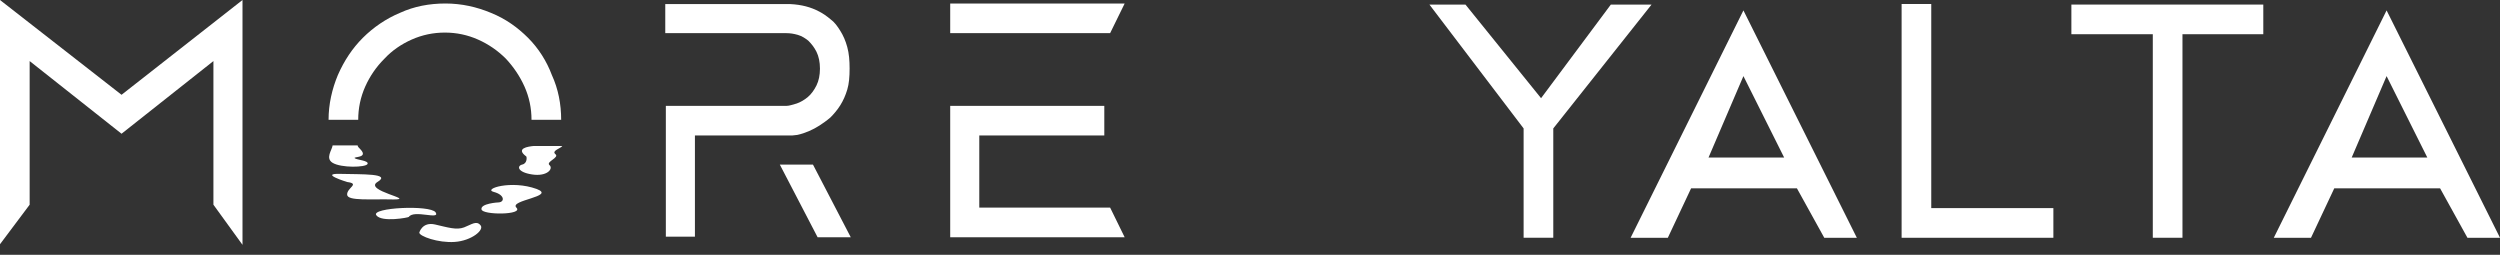 <svg width="157" height="16" viewBox="0 0 157 16" fill="none" xmlns="http://www.w3.org/2000/svg">
<rect x="0" y="0" width="157" height="16" fill="#333333" stroke="none"/>
<path d="M101.161 0.287L96.779 6.166L92.031 0.287H89.767L95.683 8.065V14.931H97.546V8.065L103.718 0.287H101.161Z" fill="white"/>
<path d="M109.487 4.779L112.044 9.892H107.296L109.487 4.779ZM112.847 11.827L114.564 14.932H116.609L109.487 0.653L102.403 14.932H104.74L106.201 11.827H112.847Z" fill="white"/>
<path d="M119.421 0.251V14.932H128.952V13.069H121.283V0.251H119.421Z" fill="white"/>
<path d="M142.135 0.287H130.083V2.149H135.196V14.931H137.059V2.149H142.135V0.287Z" fill="white"/>
<path d="M149.878 4.779L152.435 9.892H147.687L149.878 4.779ZM153.238 11.827L154.955 14.932H157L149.878 0.653L142.794 14.932H145.131L146.592 11.827H153.238Z" fill="white"/>
<path d="M61.499 13.037V8.509H69.35V6.647H61.499H59.673V8.509V13.037V14.9H61.499H70.629L69.716 13.037H61.499Z" fill="white"/>
<path d="M0 0V15.338L1.862 12.855V3.835L7.633 8.399L13.403 3.835V12.855L15.229 15.375V0L7.633 5.953L0 0Z" fill="white"/>
<path d="M70.629 0.22H59.673V2.082H69.716L70.629 0.22Z" fill="white"/>
<path d="M33.16 2.374C32.502 1.717 31.735 1.169 30.823 0.804C29.946 0.439 28.997 0.22 27.974 0.22C26.951 0.22 26.002 0.402 25.125 0.804C24.249 1.169 23.446 1.717 22.788 2.374C22.131 3.032 21.62 3.799 21.218 4.712C20.853 5.588 20.634 6.538 20.634 7.524H22.496C22.496 6.793 22.642 6.099 22.934 5.442C23.227 4.785 23.628 4.2 24.14 3.689C24.614 3.178 25.199 2.776 25.856 2.484C26.513 2.192 27.207 2.046 27.938 2.046C28.668 2.046 29.362 2.192 30.019 2.484C30.677 2.776 31.261 3.178 31.772 3.689C32.247 4.2 32.648 4.785 32.941 5.442C33.233 6.099 33.379 6.793 33.379 7.524H35.241C35.241 6.538 35.059 5.588 34.657 4.712C34.328 3.835 33.817 3.032 33.16 2.374Z" fill="white"/>
<path d="M24.723 12.526C26.147 12.526 22.824 11.978 23.7 11.43C24.613 10.882 22.714 10.955 21.363 10.919C20.012 10.882 21.801 11.43 21.801 11.43C22.641 11.54 21.765 11.795 21.801 12.233C21.838 12.635 23.298 12.489 24.723 12.526Z" fill="white"/>
<path d="M23.08 10.299C23.189 10.08 22.386 10.043 22.276 9.934C22.167 9.824 23.153 9.934 22.642 9.386C22.532 9.276 22.459 9.203 22.459 9.13H20.889C20.852 9.422 20.414 9.934 20.889 10.226C21.437 10.555 22.97 10.518 23.08 10.299Z" fill="white"/>
<path d="M33.708 11.869C32.101 11.285 30.311 11.869 31.005 12.052C31.699 12.234 31.699 12.672 31.334 12.709C31.261 12.709 30.165 12.782 30.238 13.147C30.275 13.512 32.904 13.512 32.429 13.038C31.955 12.563 34.949 12.344 33.708 11.869Z" fill="white"/>
<path d="M27.353 13.33C26.987 12.855 23.299 13.038 23.628 13.512C23.956 13.987 25.673 13.659 25.673 13.622C26.001 13.147 27.681 13.841 27.353 13.33Z" fill="white"/>
<path d="M33.524 9.167C33.159 9.203 32.355 9.313 33.049 9.824C33.086 9.861 33.122 10.262 32.794 10.335C32.465 10.409 32.465 10.81 33.415 10.956C34.364 11.102 34.766 10.591 34.51 10.372C34.255 10.153 35.167 9.897 34.875 9.678C34.62 9.459 35.24 9.313 35.314 9.167H33.67H33.524Z" fill="white"/>
<path d="M29.143 14.28C28.668 14.462 28.12 14.28 27.317 14.097C26.513 13.915 26.331 14.608 26.331 14.608C26.331 14.828 27.499 15.266 28.558 15.193C29.617 15.12 30.457 14.426 30.165 14.134C29.91 13.841 29.617 14.097 29.143 14.28Z" fill="white"/>
<path d="M48.972 10.335L51.346 14.9H53.428L51.054 10.335H48.972Z" fill="white"/>
<path d="M50.069 8.473C50.58 8.363 51.055 8.144 51.456 7.888C51.675 7.742 51.895 7.596 52.15 7.377C52.369 7.158 52.588 6.902 52.771 6.61C52.954 6.318 53.1 5.989 53.209 5.624C53.319 5.259 53.355 4.821 53.355 4.309C53.355 3.798 53.319 3.36 53.209 2.958C53.1 2.556 52.954 2.228 52.771 1.936C52.588 1.643 52.406 1.388 52.15 1.205C51.931 1.023 51.675 0.84 51.456 0.73C50.908 0.438 50.324 0.292 49.63 0.256H41.779V2.082H49.375C49.63 2.082 49.849 2.118 50.105 2.191C50.361 2.264 50.58 2.41 50.762 2.556C50.945 2.739 51.128 2.958 51.274 3.25C51.42 3.542 51.493 3.908 51.493 4.309C51.493 4.711 51.42 5.076 51.274 5.368C51.128 5.661 50.945 5.916 50.726 6.099C50.507 6.281 50.251 6.427 50.032 6.5C49.776 6.574 49.557 6.647 49.411 6.647H41.815V8.473V14.863H43.641V8.509H47.95H48.023H49.74L50.069 8.473Z" fill="white"/>
</svg>

